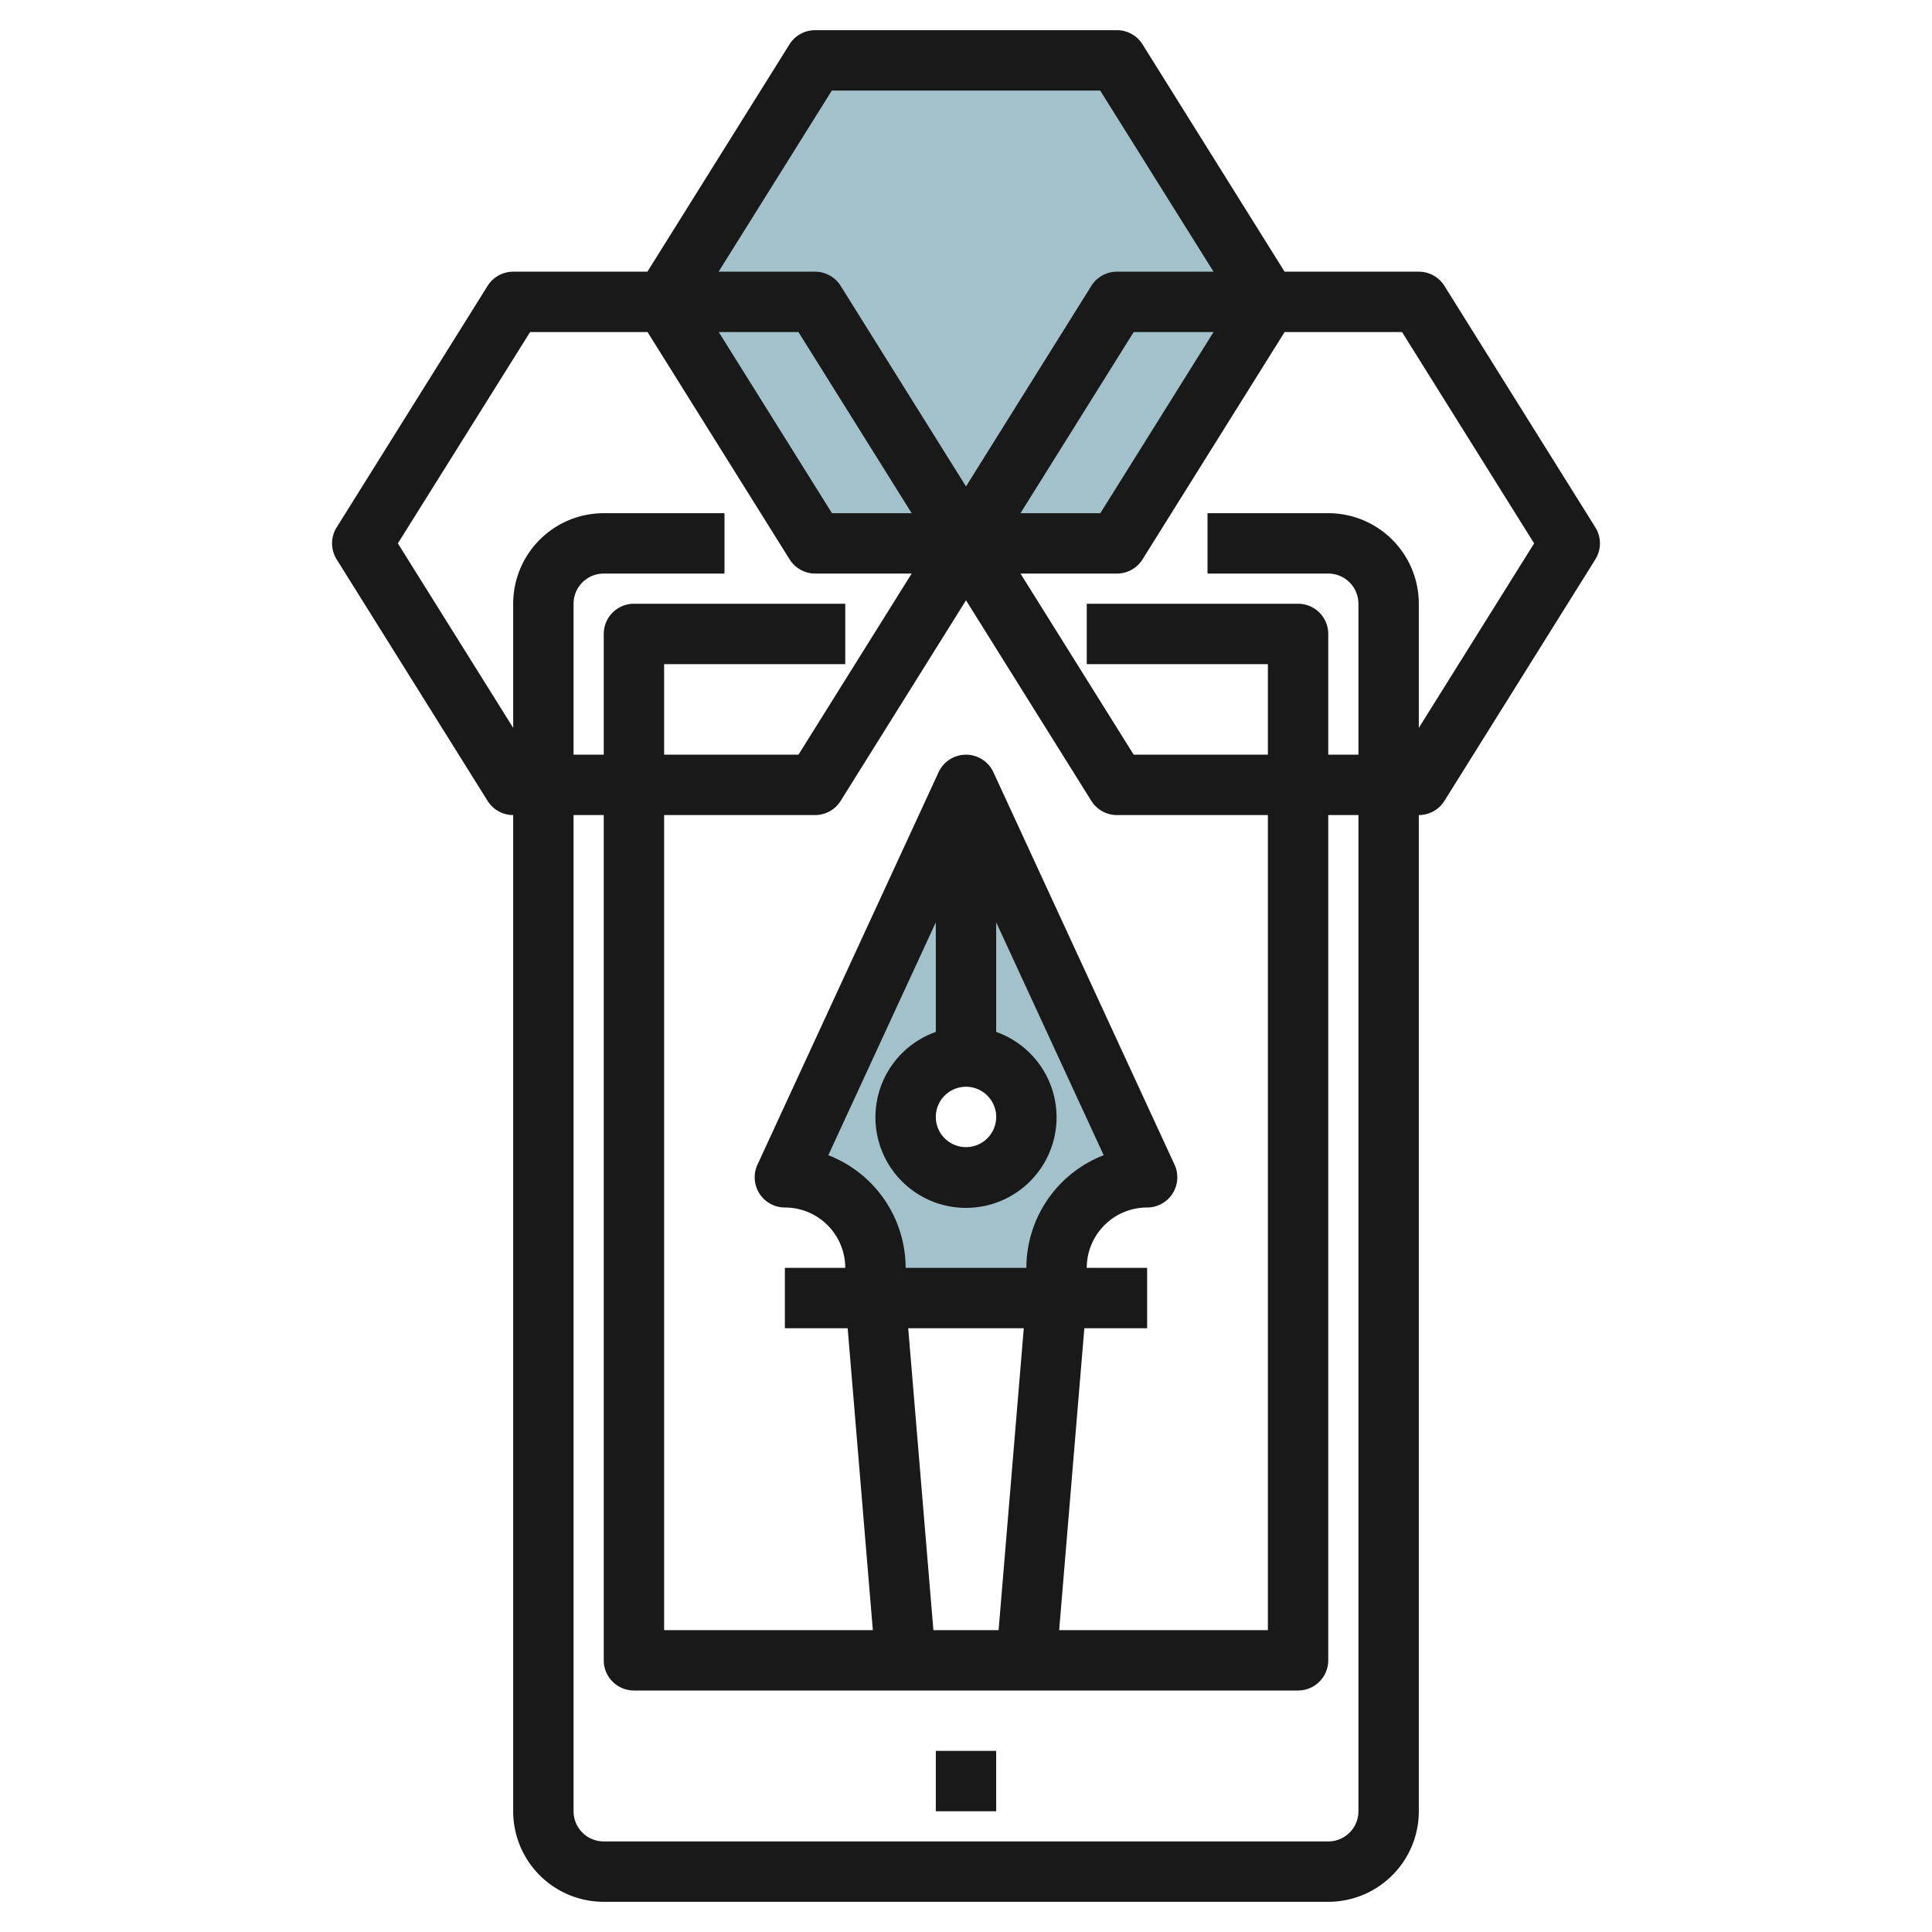 <svg id="Layer_3" height="512" viewBox="0 0 64 64" width="512" xmlns="http://www.w3.org/2000/svg" data-name="Layer 3"><path d="m32 26-6 13a3 3 0 0 1 3 3v1h6v-1a3 3 0 0 1 3-3zm0 13a2 2 0 1 1 2-2 2 2 0 0 1 -2 2z" fill="#a3c1ca"/><path d="m22 10 5-8h10l5 8-5 8h-10z" fill="#a3c1ca"/><g fill="#191919"><path d="m31 58h2v2h-2z"/><path d="m16.152 26.53a1 1 0 0 0 .848.47v33a3 3 0 0 0 3 3h24a3 3 0 0 0 3-3v-33a1 1 0 0 0 .848-.47l5-8a1 1 0 0 0 0-1.06l-5-8a1 1 0 0 0 -.848-.47h-4.446l-4.706-7.53a1 1 0 0 0 -.848-.47h-10a1 1 0 0 0 -.848.47l-4.706 7.53h-4.446a1 1 0 0 0 -.848.47l-5 8a1 1 0 0 0 0 1.06zm28.848 33.47a1 1 0 0 1 -1 1h-24a1 1 0 0 1 -1-1v-33h1v28a1 1 0 0 0 1 1h22a1 1 0 0 0 1-1v-28h1zm-14.08-6-.834-10h3.828l-.834 10zm-3.481-15.732 3.561-7.715v3.631a3 3 0 1 0 2 0v-3.631l3.561 7.715a4.005 4.005 0 0 0 -2.561 3.732h-4a4.005 4.005 0 0 0 -2.561-3.732zm5.561-1.268a1 1 0 1 1 -1-1 1 1 0 0 1 1 1zm2.92 7h2.08v-2h-2a2 2 0 0 1 2-2 1 1 0 0 0 .908-1.419l-6-13a1 1 0 0 0 -1.816 0l-6 13a1 1 0 0 0 .908 1.419 2 2 0 0 1 2 2h-2v2h2.08l.834 10h-6.914v-27h5a1 1 0 0 0 .848-.47l4.152-6.644 4.152 6.644a1 1 0 0 0 .848.47h5v27h-6.914zm14.9-26-3.82 6.112v-4.112a3 3 0 0 0 -3-3h-4v2h4a1 1 0 0 1 1 1v5h-1v-4a1 1 0 0 0 -1-1h-7v2h6v3h-4.445l-3.75-6h3.195a1 1 0 0 0 .848-.47l4.706-7.53h3.891zm-17.015-1 3.75-6h2.645l-3.75 6zm-6.25-14h8.89l3.755 6h-3.2a1 1 0 0 0 -.848.47l-4.152 6.644-4.152-6.644a1 1 0 0 0 -.848-.47h-3.195zm2.645 14h-2.64l-3.75-6h2.64zm-12.64-6h3.891l4.706 7.53a1 1 0 0 0 .843.47h3.2l-3.75 6h-4.45v-3h6v-2h-7a1 1 0 0 0 -1 1v4h-1v-5a1 1 0 0 1 1-1h4v-2h-4a3 3 0 0 0 -3 3v4.112l-3.82-6.112z"/></g></svg>